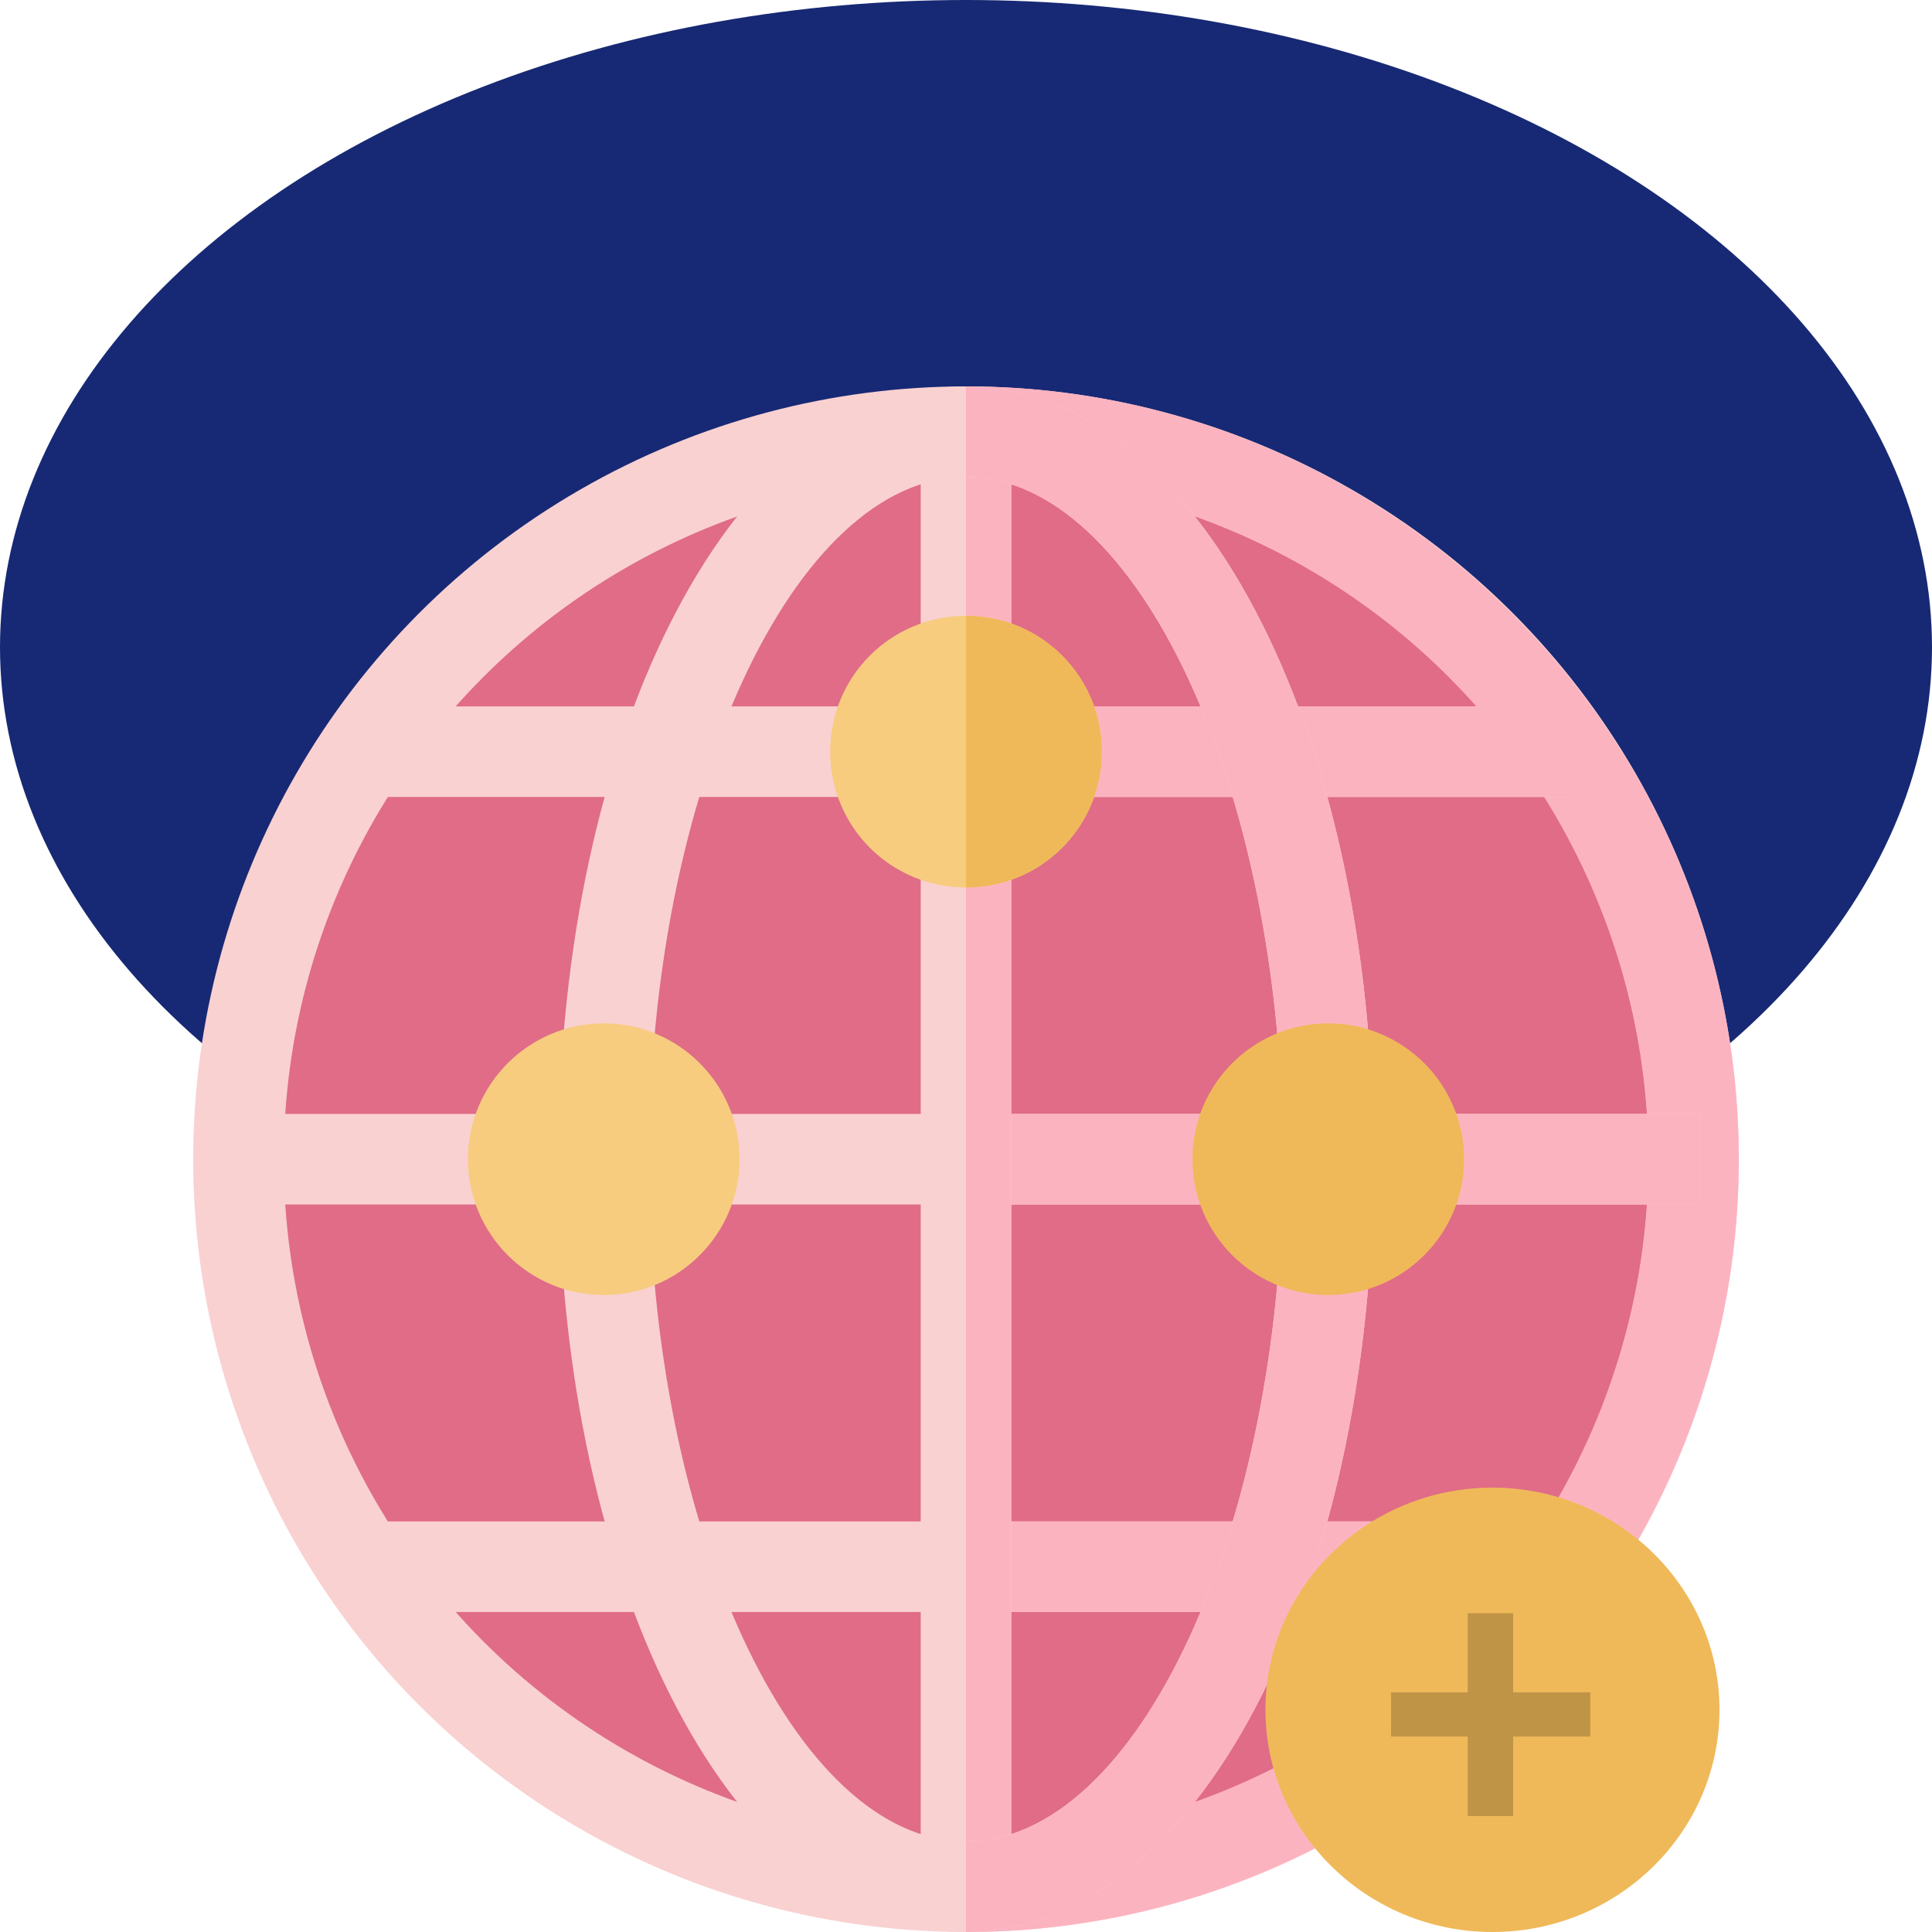 <?xml version="1.0" encoding="UTF-8"?>
<svg width="200px" height="200px" viewBox="0 0 200 200" version="1.1" xmlns="http://www.w3.org/2000/svg" xmlns:xlink="http://www.w3.org/1999/xlink">
    <title>Icon/1997</title>
    <g id="icons" stroke="none" stroke-width="1" fill="none" fill-rule="evenodd">
        <g transform="translate(-2248, -135)" id="Group">
            <g transform="translate(2248, 135)" id="Icon/1997">
                <ellipse id="Oval" fill="#172974" cx="100" cy="67" rx="100" ry="67"></ellipse>
                <g id="world" transform="translate(20, 40)" fill-rule="nonzero">
                    <circle id="Oval" fill="#F9D1D1" cx="80" cy="80" r="80"></circle>
                    <path d="M160,80 C160,35.99 124.01,0 80,0 L80,160 C124.01,160 160,124.01 160,80 Z" id="Path" fill="#FCB3C0"></path>
                    <circle id="Oval" fill="#E06C87" cx="80" cy="80" r="70.625"></circle>
                    <path d="M150.625,80 C150.625,41.227 118.772,9.375 80,9.375 L80,150.625 C118.772,150.625 150.625,118.772 150.625,80 Z" id="Path" fill="#E06C87"></path>
                    <g id="Group" transform="translate(5.312, 33.125)" fill="#F9D1D1">
                        <polygon id="Path" points="13.295 84.375 13.295 93.75 75.312 93.75 137.33 93.75 137.33 84.375 75.312 84.375"></polygon>
                        <polygon id="Path" points="75.312 42.188 0 42.188 0 51.562 75.312 51.562 150.625 51.562 150.625 42.188"></polygon>
                        <polygon id="Path" points="137.33 9.375 137.33 0 75.312 0 13.295 0 13.295 9.375 75.312 9.375"></polygon>
                    </g>
                    <g id="Group" transform="translate(80.625, 33.125)" fill="#FCB3C0">
                        <polygon id="Path" points="0 42.188 75.312 42.188 75.312 51.562 0 51.562"></polygon>
                        <polygon id="Path" points="0 0 62.018 0 62.018 9.375 0 9.375"></polygon>
                        <polygon id="Path" points="0 84.375 62.018 84.375 62.018 93.75 0 93.75"></polygon>
                    </g>
                    <polygon id="Path" fill="#F9D1D1" points="80 4.688 75.312 4.688 75.312 155.312 80 155.312 84.688 155.312 84.688 4.688"></polygon>
                    <polygon id="Path" fill="#FCB3C0" points="80 4.688 84.688 4.688 84.688 155.312 80 155.312"></polygon>
                    <path d="M80,0 C56.343,0 37.812,35.313 37.812,80 C37.812,124.687 56.343,160 80,160 C103.657,160 122.188,124.687 122.188,80 C122.188,35.313 103.657,0 80,0 Z M80,150.625 C62.216,150.625 47.188,118.113 47.188,80 C47.188,41.887 62.216,9.375 80,9.375 C97.784,9.375 112.812,41.887 112.812,80 C112.812,118.113 97.784,150.625 80,150.625 Z" id="Shape" fill="#F9D1D1"></path>
                    <path d="M122.188,80 C122.188,35.313 103.657,0 80,0 L80,9.375 C97.784,9.375 112.812,41.887 112.812,80 C112.812,118.113 97.784,150.625 80,150.625 L80,160 C103.657,160 122.188,124.687 122.188,80 Z" id="Path" fill="#FCB3C0"></path>
                    <path d="M42.5,94.062 C34.746,94.062 28.438,87.754 28.438,80 C28.438,72.246 34.746,65.938 42.5,65.938 C50.254,65.938 56.562,72.246 56.562,80 C56.562,87.754 50.254,94.062 42.5,94.062 Z" id="Path" fill="#F7CC7F"></path>
                    <path d="M117.5,94.062 C109.746,94.062 103.438,87.754 103.438,80 C103.438,72.246 109.746,65.938 117.5,65.938 C125.254,65.938 131.562,72.246 131.562,80 C131.562,87.754 125.254,94.062 117.5,94.062 Z" id="Path" fill="#EFB959"></path>
                    <path d="M134.5,160 C121.542,160 111,149.683 111,137 C111,124.317 121.542,114 134.5,114 C147.458,114 158,124.317 158,137 C158,149.683 147.458,160 134.5,160 Z" id="Path-Copy" fill="#EFB959"></path>
                    <polygon id="+" fill="#000000" opacity="0.2" points="136.642 148 136.642 139.768 144.622 139.768 144.622 135.19 136.642 135.19 136.642 127 131.938 127 131.938 135.19 124 135.19 124 139.768 131.938 139.768 131.938 148"></polygon>
                    <path d="M80,23.75 C72.218,23.75 65.938,30.031 65.938,37.812 C65.938,45.594 72.218,51.875 80,51.875 C87.782,51.875 94.062,45.594 94.062,37.812 C94.062,30.031 87.782,23.75 80,23.75 Z" id="Path" fill="#F7CC7F"></path>
                    <path d="M94.062,37.812 C94.062,45.594 87.782,51.875 80,51.875 L80,23.75 C87.782,23.75 94.062,30.031 94.062,37.812 Z" id="Path" fill="#EFB959"></path>
                </g>
            </g>
        </g>
    </g>
</svg>